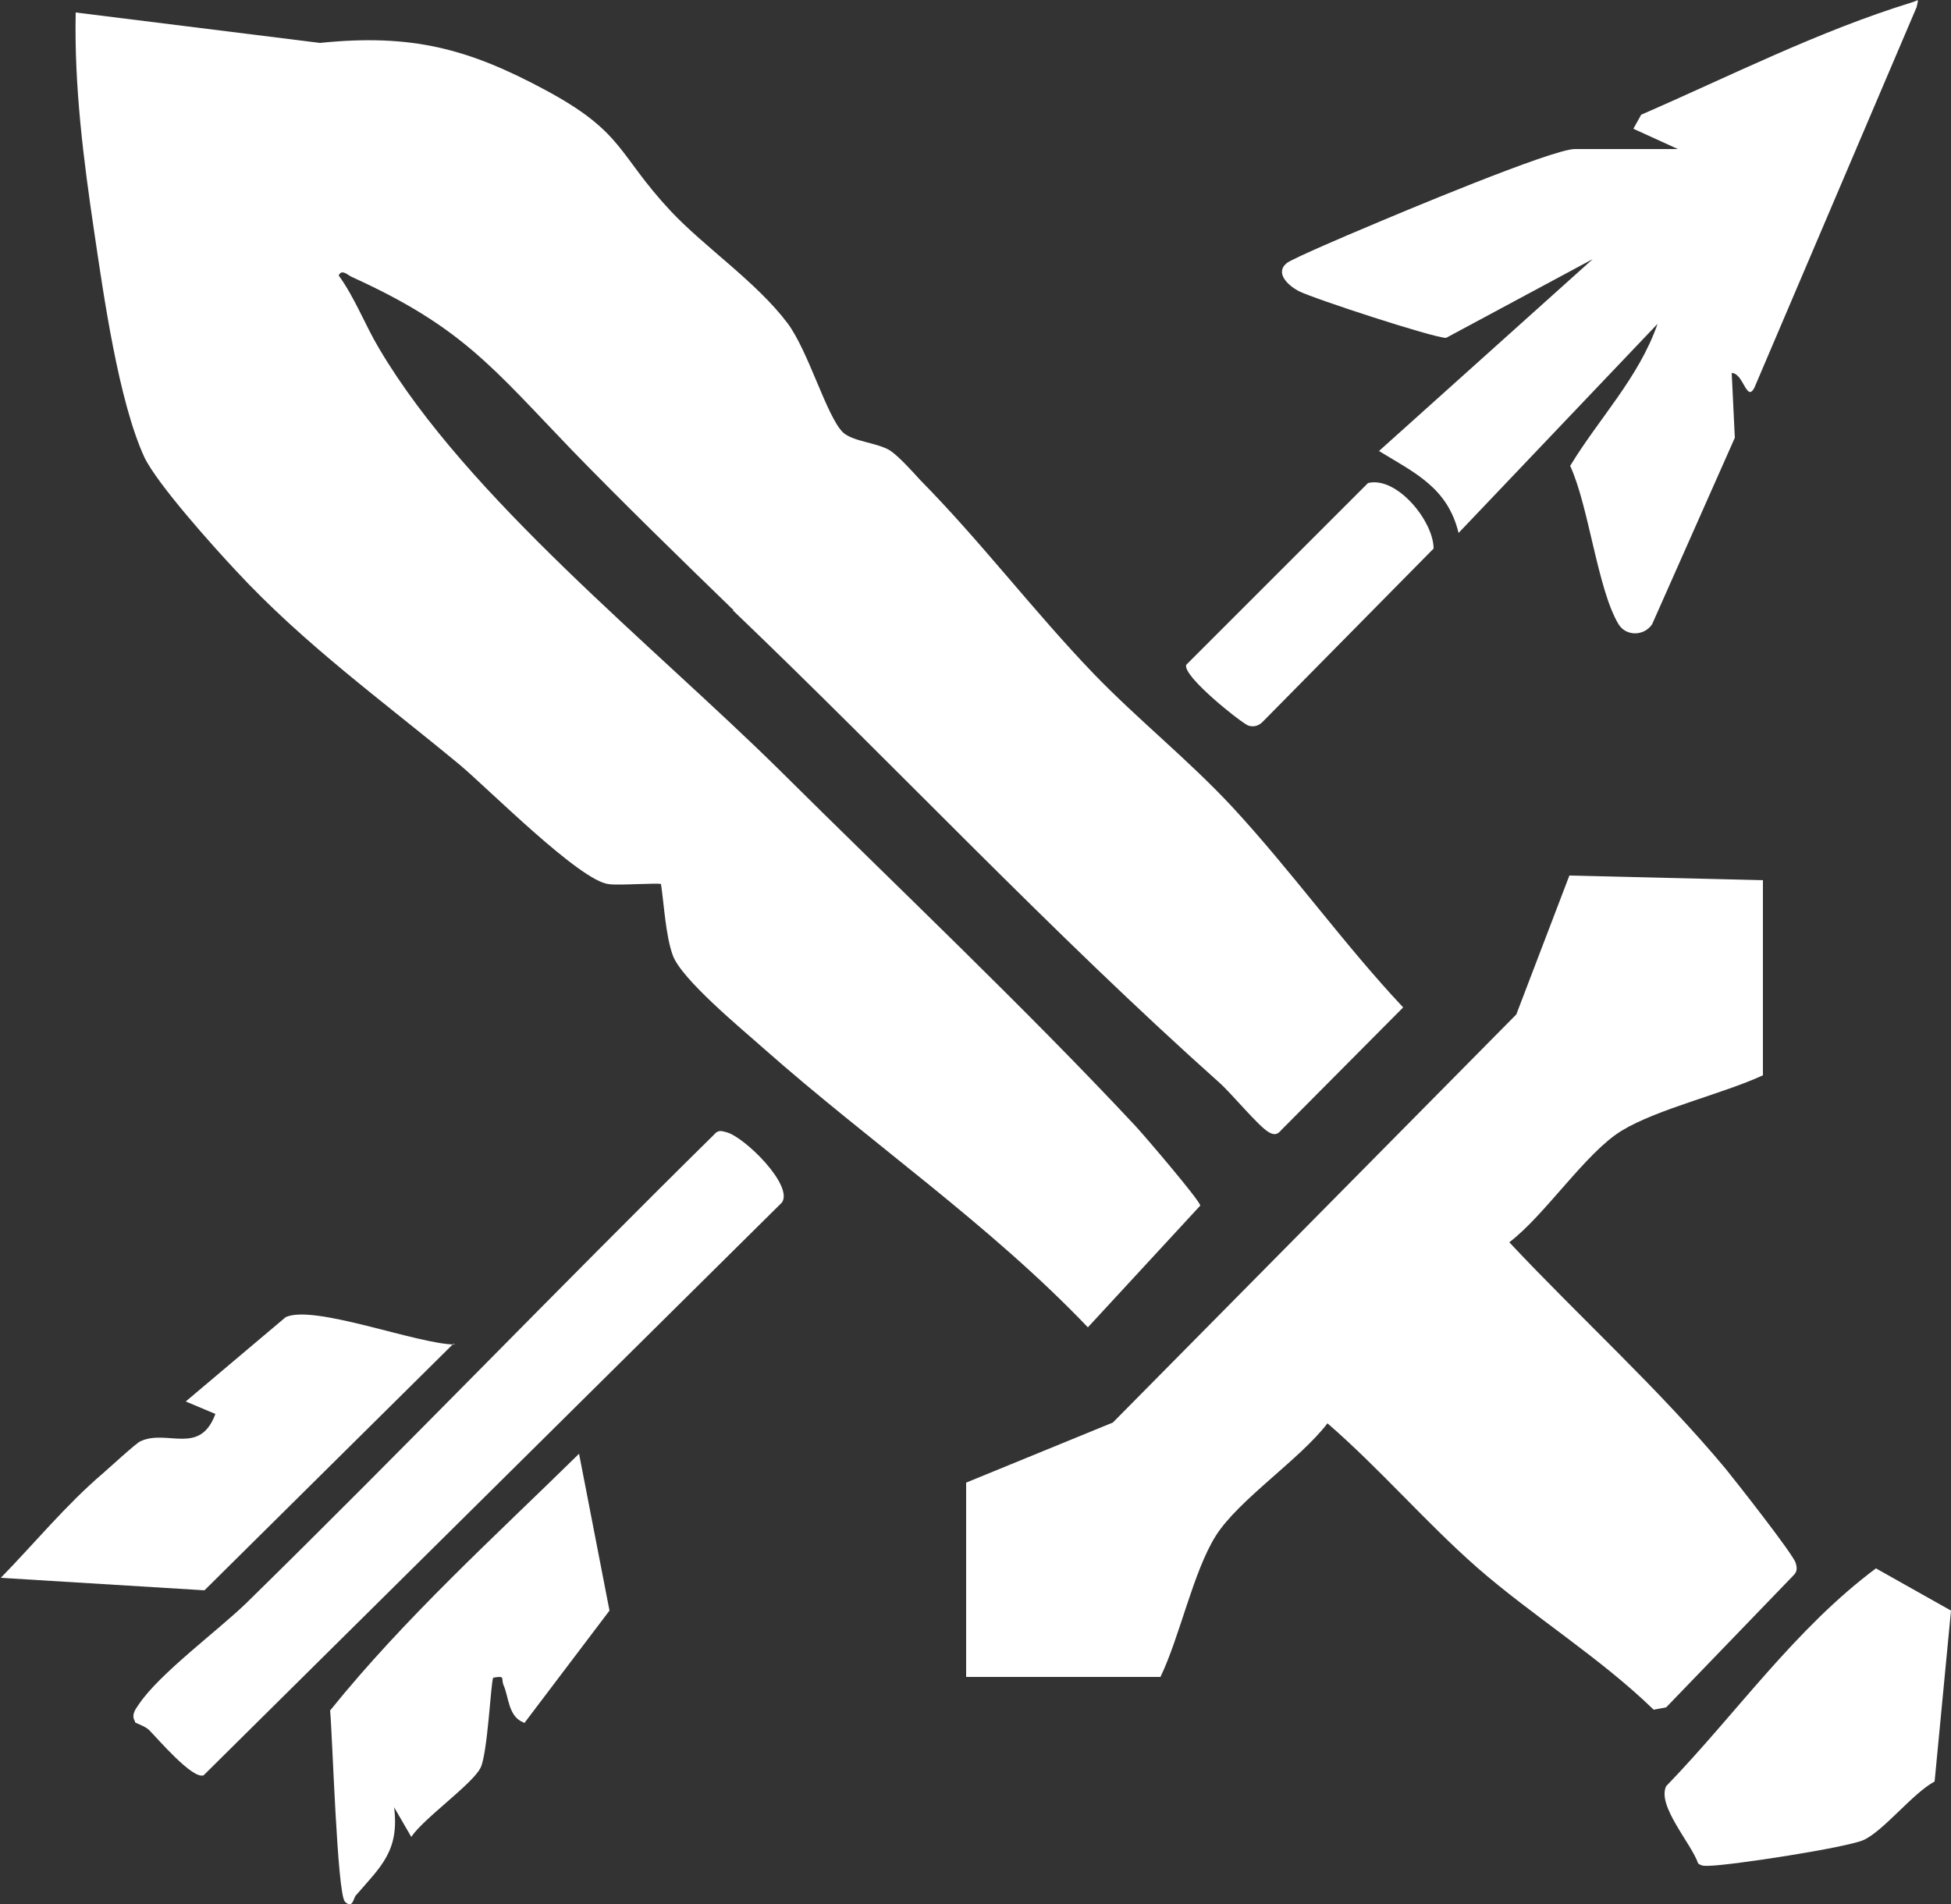 <?xml version="1.0" encoding="UTF-8"?>
<svg id="Layer_2" data-name="Layer 2" xmlns="http://www.w3.org/2000/svg" viewBox="0 0 25 24.4">
  <rect x="0" y="0" width="25" height="24.4" fill="#333333" stroke="none"/>
  <defs>
    <style>
      .cls-1 {
        fill: #fff;
      }
    </style>
  </defs>
  <g id="Layer_1-2" data-name="Layer 1">
    <g>
      <path class="cls-1" d="M9.4,7.82c-.65-.63-1.44-1.4-2.07-2.05-1.02-1.06-1.41-1.58-2.82-2.22-.05-.02-.13-.11-.17-.02.21.29.34.64.52.94,1.13,1.91,3.51,3.8,5.13,5.4,1.49,1.48,3.14,3.04,4.56,4.56.12.13.83.96.83,1.02l-1.44,1.56c-1.26-1.32-2.78-2.36-4.15-3.57-.28-.25-1.06-.89-1.17-1.2-.09-.25-.11-.64-.15-.91-.02-.02-.55.02-.67,0-.37-.04-1.54-1.22-1.91-1.53-.99-.82-1.99-1.54-2.87-2.49-.29-.31-1-1.1-1.17-1.45-.33-.72-.52-2.06-.64-2.87-.14-.94-.26-1.88-.24-2.83l3.13.39c1.17-.12,1.9.07,2.9.61s.91.81,1.59,1.54c.44.47,1.1.91,1.5,1.44.27.36.5,1.19.71,1.4.13.12.43.13.6.23.11.07.29.27.39.38.78.79,1.46,1.69,2.23,2.49.56.58,1.2,1.09,1.76,1.69.77.83,1.43,1.76,2.2,2.58l-1.56,1.57c-.05.06-.09.07-.16.03-.13-.07-.48-.5-.64-.64-2.15-1.92-4.14-4.05-6.23-6.05Z"/>
      <path class="cls-1" d="M22.59,11.29v2.49c-.52.24-1.35.43-1.81.71s-.98,1.08-1.44,1.43c.91.97,1.92,1.88,2.77,2.9.13.16.87,1.1.9,1.21.02.07.02.11-.03.16l-1.63,1.69-.16.03c-.69-.67-1.55-1.2-2.26-1.82-.66-.58-1.25-1.27-1.92-1.85-.35.46-1.14.98-1.43,1.44s-.46,1.29-.71,1.81h-2.49v-2.49l1.88-.77,5.17-5.23.68-1.78,2.48.06Z"/>
      <path class="cls-1" d="M21.5,1.91l-.57-.26.1-.18c1.15-.5,2.27-1.07,3.47-1.44.08-.02.09-.07.06.06l-2.08,4.88c-.1.19-.14-.19-.29-.19l.04.83-1.06,2.39c-.1.15-.33.16-.43,0-.27-.45-.38-1.51-.62-2.03.37-.61.88-1.13,1.12-1.82l-2.55,2.68c-.14-.58-.56-.77-1.02-1.05l2.74-2.46-1.88,1.01c-.16,0-1.69-.5-1.89-.6-.13-.07-.31-.23-.15-.36.08-.06.83-.38,1-.45.42-.18,2.4-1.01,2.69-1.01h1.31Z"/>
      <path class="cls-1" d="M1.73,22.06c-.05-.08,0-.15.05-.22.26-.39,1.02-.95,1.38-1.3,2.02-1.98,3.98-4.02,5.99-6,.05-.06.09-.05.16-.03.23.06.86.68.71.9l-7.41,7.34c-.14.06-.59-.47-.7-.58-.05-.05-.18-.09-.18-.1Z"/>
      <path class="cls-1" d="M5.81,17.22l-3.19,3.16-2.61-.16c.43-.44.84-.94,1.31-1.34.08-.07.44-.4.48-.41.34-.16.76.19.96-.35l-.38-.16,1.28-1.08c.36-.17,1.7.35,2.17.35Z"/>
      <path class="cls-1" d="M6.7,22.07c-.19-.08-.18-.33-.25-.48-.03-.08.03-.12-.13-.09-.03.05-.07.95-.16,1.15-.1.21-.73.65-.89.89l-.22-.38c.07.56-.17.76-.49,1.13-.03.03-.04.18-.14.08s-.16-2.14-.19-2.45c.96-1.19,2.1-2.22,3.19-3.29l.39,2.01-1.09,1.44Z"/>
      <path class="cls-1" d="M24.04,20.1l.96.54-.21,2.19c-.28.15-.65.63-.91.75-.23.1-1.67.32-1.97.33-.05,0-.1.01-.15-.03-.09-.26-.53-.74-.41-.99.9-.93,1.65-2.02,2.7-2.8Z"/>
      <path class="cls-1" d="M17.53,6.19c.37-.09.84.49.84.84l-2.19,2.22c-.05.05-.11.07-.18.05-.06-.01-.85-.63-.8-.78l2.33-2.33Z"/>
    </g>
  </g>
</svg>